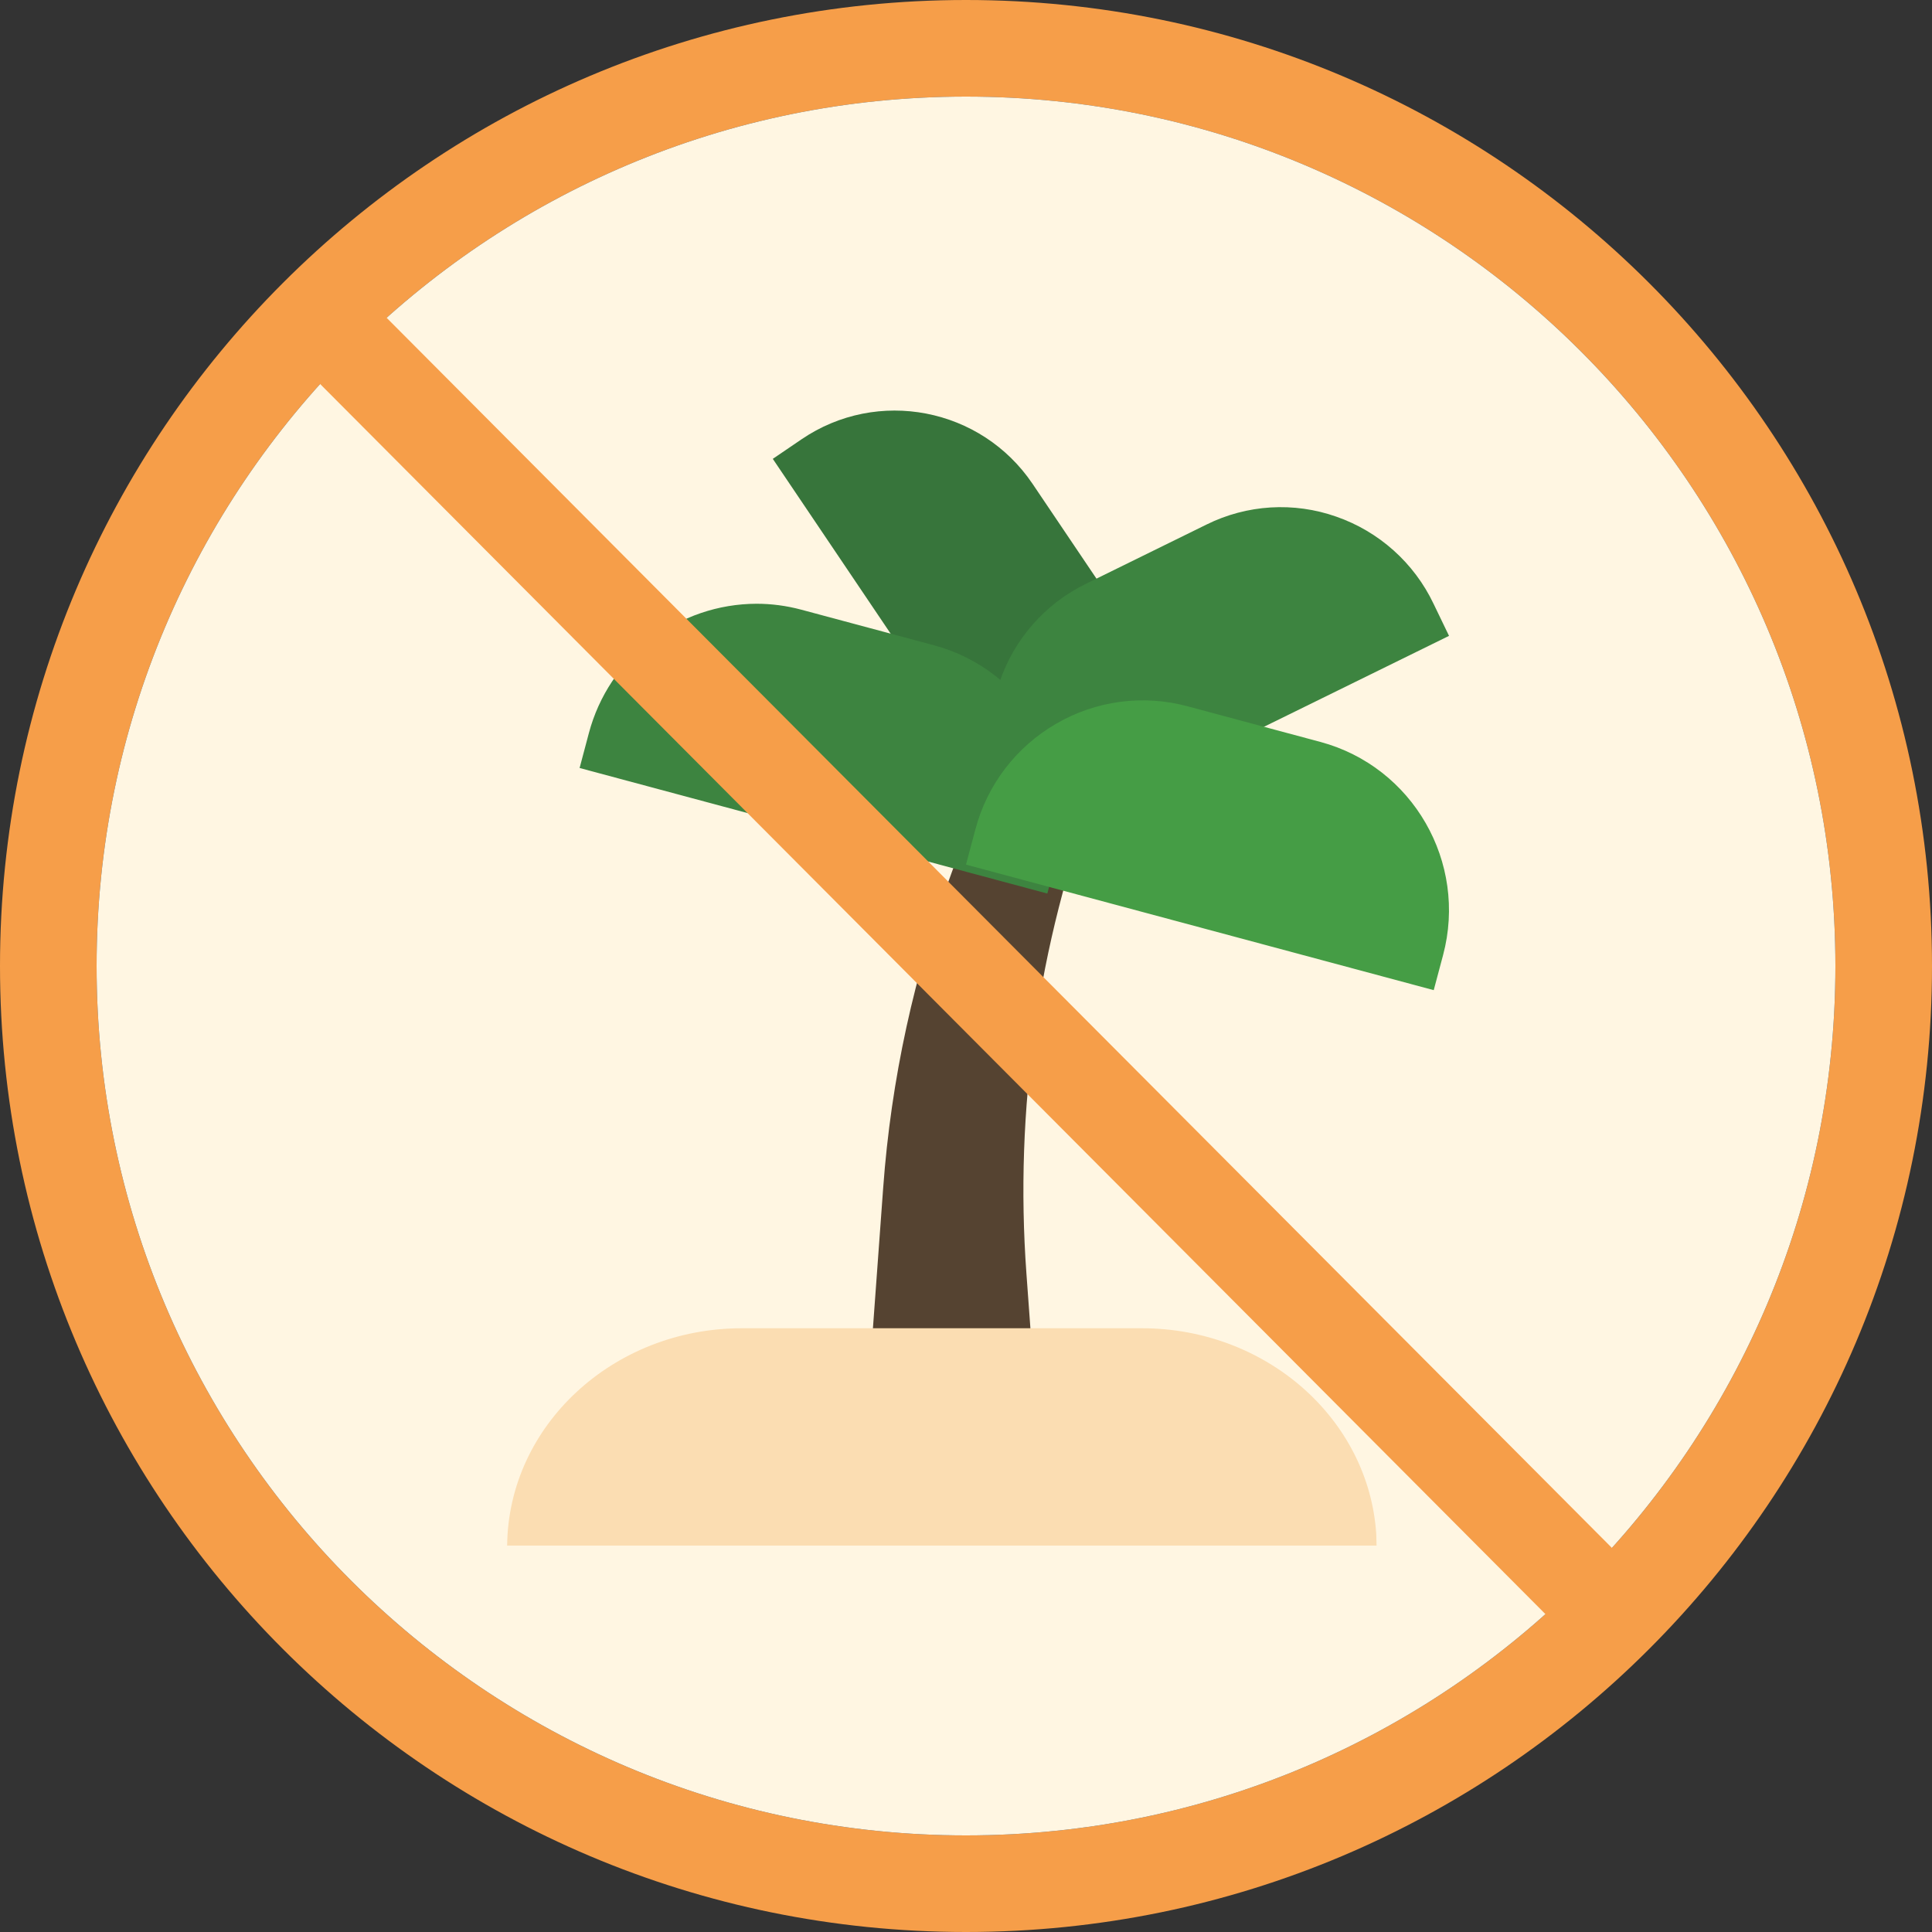 <svg xmlns="http://www.w3.org/2000/svg" width="82" height="82" fill="none" viewBox="0 0 82 82">
    <rect x="0" y="0" width="82" height="82" fill="#333333" stroke="none"/>
    <path fill="#F69E49" d="M41 77.9c20.379 0 36.9-16.521 36.9-36.9C77.9 20.62 61.379 4.1 41 4.1 20.62 4.1 4.1 20.62 4.1 41c0 20.379 16.52 36.9 36.9 36.9zm0 4.1C18.356 82 0 63.644 0 41S18.356 0 41 0s41 18.356 41 41-18.356 41-41 41z"/>
    <path fill="#FFF6E2" d="M41 77.9c20.379 0 36.9-16.521 36.9-36.9C77.9 20.62 61.379 4.1 41 4.1 20.62 4.1 4.1 20.62 4.1 41c0 20.379 16.52 36.9 36.9 36.9z"/>
    <path fill="#37753B" fill-rule="evenodd" d="M34.02 18.645c3.224-2.195 7.623-1.345 9.808 1.895l3.134 4.649c2.183 3.24 1.338 7.662-1.886 9.856l-1.22.83-11.056-16.4 1.22-.83z" clip-rule="evenodd"/>
    <path fill="#554331" fill-rule="evenodd" d="M36.9 58.425h6.983l-.318-4.366c-.507-6.966.49-13.96 2.924-20.505l.661-1.779h-4.804l-1.936 5.21c-1.605 4.317-2.59 8.84-2.925 13.432l-.585 8.008z" clip-rule="evenodd"/>
    <path fill="#3D8440" fill-rule="evenodd" d="M44.849 36.436l-.397 1.489L24.6 32.596l.396-1.49c.418-1.568 1.341-2.956 2.627-3.947 1.286-.99 2.863-1.53 4.487-1.534.628 0 1.266.082 1.9.252l5.628 1.51c3.922 1.053 6.26 5.112 5.21 9.049z" clip-rule="evenodd"/>
    <path fill="#3D8440" fill-rule="evenodd" d="M42.424 28.95c.305-.903.785-1.735 1.413-2.45.628-.716 1.392-1.3 2.247-1.718l5.127-2.52c.848-.42 1.773-.666 2.718-.724.945-.057 1.893.075 2.786.39.898.312 1.726.8 2.434 1.434.709.634 1.285 1.403 1.694 2.261l.658 1.365-18.087 8.887-.659-1.365c-.841-1.737-.96-3.736-.33-5.56z" clip-rule="evenodd"/>
    <path fill="#459D45" fill-rule="evenodd" d="M41.397 35.209c.246-.938.676-1.818 1.264-2.588s1.324-1.417 2.163-1.902c.836-.488 1.76-.804 2.719-.931.96-.127 1.934-.062 2.867.191l5.629 1.51c3.922 1.053 6.258 5.11 5.21 9.047l-.397 1.489L41 36.697l.397-1.49" clip-rule="evenodd"/>
    <path fill="#FBDDB2" fill-rule="evenodd" d="M21.525 65.6c.047-5.094 4.498-9.225 9.963-9.225h16.978c5.264 0 9.632 3.84 9.947 8.743.005.081.01.274.012.482h-36.9z" clip-rule="evenodd"/>
    <path fill="#F69E49" fill-rule="evenodd" d="M16.246 13.324L69.7 66.988 66.78 69.7 13.325 16.035l2.92-2.71z" clip-rule="evenodd"/>
</svg>
